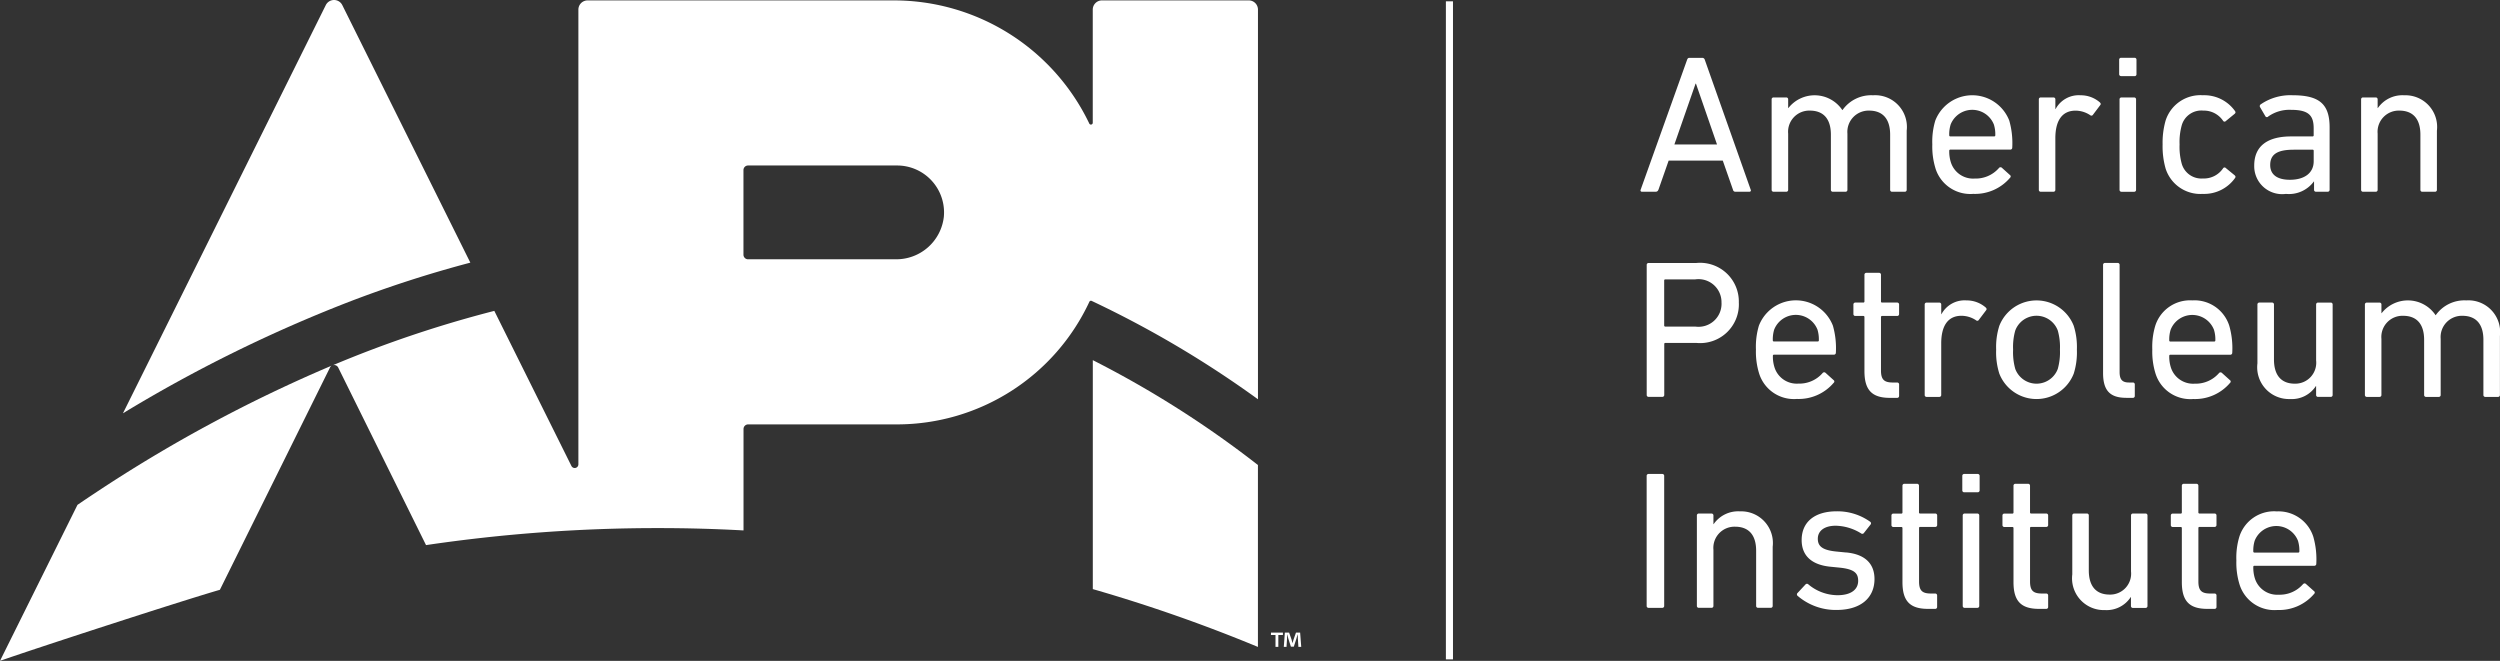 <?xml version="1.0" encoding="UTF-8"?> <svg xmlns="http://www.w3.org/2000/svg" xmlns:xlink="http://www.w3.org/1999/xlink" id="Group_544" data-name="Group 544" width="146.986" height="38.855" viewBox="0 0 146.986 38.855"><rect x="0" y="0" width="146.986" height="38.855" fill="#333333" stroke="none"/><defs><clipPath id="clip-path"><rect id="Rectangle_521" data-name="Rectangle 521" width="146.986" height="38.855" fill="none"></rect></clipPath></defs><g id="Group_543" data-name="Group 543" transform="translate(0 0)" clip-path="url(#clip-path)"><path id="Path_775" data-name="Path 775" d="M150.993,13.044l.6-1.713h3.183l.6,1.713a.139.139,0,0,0,.151.116h.811a.079.079,0,0,0,.081-.116l-2.7-7.64a.15.15,0,0,0-.15-.116h-.753c-.08,0-.115.046-.139.116l-2.731,7.64a.08.08,0,0,0,.081.116h.81a.158.158,0,0,0,.152-.116m2.187-6.239h.023l1.238,3.577H151.93Z" transform="translate(-53.486 -1.887)" fill="#fff"></path><path id="Path_776" data-name="Path 776" d="M162.037,14.38h.74a.109.109,0,0,0,.116-.116v-3.3a1.244,1.244,0,0,1,1.274-1.355c.832,0,1.238.522,1.238,1.413v3.242a.109.109,0,0,0,.116.116h.74a.109.109,0,0,0,.116-.116v-3.3a1.251,1.251,0,0,1,1.274-1.355c.832,0,1.238.522,1.238,1.413v3.242a.109.109,0,0,0,.116.116h.741a.109.109,0,0,0,.116-.116V10.791a1.866,1.866,0,0,0-1.979-2.083,2.064,2.064,0,0,0-1.795.868h-.011a1.961,1.961,0,0,0-3.172-.116h-.012V8.951a.109.109,0,0,0-.116-.116h-.74a.109.109,0,0,0-.116.116v5.313a.11.11,0,0,0,.116.116" transform="translate(-57.759 -3.106)" fill="#fff"></path><path id="Path_777" data-name="Path 777" d="M176.79,13a2.146,2.146,0,0,0,2.223,1.505,2.7,2.7,0,0,0,2.165-.949.1.1,0,0,0-.011-.162l-.475-.428a.118.118,0,0,0-.173.024,1.811,1.811,0,0,1-1.424.614,1.37,1.37,0,0,1-1.4-.961,2.079,2.079,0,0,1-.093-.672.062.062,0,0,1,.069-.069h3.507a.113.113,0,0,0,.128-.116,4.83,4.83,0,0,0-.174-1.586,2.332,2.332,0,0,0-4.352,0,4.3,4.3,0,0,0-.174,1.4,4.345,4.345,0,0,0,.185,1.4Zm.892-2.569a1.367,1.367,0,0,1,2.545,0,1.935,1.935,0,0,1,.082.625.062.062,0,0,1-.069.069h-2.57a.061.061,0,0,1-.069-.069,1.935,1.935,0,0,1,.082-.625" transform="translate(-62.997 -3.106)" fill="#fff"></path><path id="Path_778" data-name="Path 778" d="M186.456,14.38h.741a.109.109,0,0,0,.116-.116V11.232c0-.96.347-1.621,1.192-1.621a1.565,1.565,0,0,1,.857.267.106.106,0,0,0,.162-.024l.428-.567c.047-.059.035-.1-.023-.162a1.7,1.7,0,0,0-1.133-.417,1.542,1.542,0,0,0-1.47.811h-.012V8.951a.109.109,0,0,0-.116-.116h-.741a.109.109,0,0,0-.115.116v5.313a.109.109,0,0,0,.115.116" transform="translate(-66.47 -3.106)" fill="#fff"></path><path id="Path_779" data-name="Path 779" d="M193.8,6.365h.787a.109.109,0,0,0,.115-.116V5.4a.109.109,0,0,0-.115-.116H193.8a.11.11,0,0,0-.116.116v.845a.11.11,0,0,0,.116.116" transform="translate(-69.089 -1.887)" fill="#fff"></path><path id="Path_780" data-name="Path 780" d="M194.575,8.907h-.741a.109.109,0,0,0-.116.116v5.313a.11.11,0,0,0,.116.116h.741a.109.109,0,0,0,.115-.116V9.023a.109.109,0,0,0-.115-.116" transform="translate(-69.101 -3.177)" fill="#fff"></path><path id="Path_781" data-name="Path 781" d="M200.021,9.61a1.363,1.363,0,0,1,1.192.6.1.1,0,0,0,.162.012l.509-.417c.069-.058.069-.1.035-.162a2.222,2.222,0,0,0-1.9-.937,2.147,2.147,0,0,0-2.188,1.493h0a4.75,4.75,0,0,0-.175,1.4,4.785,4.785,0,0,0,.175,1.413,2.147,2.147,0,0,0,2.188,1.494,2.223,2.223,0,0,0,1.9-.939c.035-.057.035-.1-.035-.162l-.509-.417a.1.1,0,0,0-.162.012,1.365,1.365,0,0,1-1.192.6,1.2,1.2,0,0,1-1.24-.868,3.714,3.714,0,0,1-.127-1.135,3.674,3.674,0,0,1,.127-1.123,1.2,1.2,0,0,1,1.24-.868" transform="translate(-70.507 -3.106)" fill="#fff"></path><path id="Path_782" data-name="Path 782" d="M207.89,14.506a1.815,1.815,0,0,0,1.643-.729h.012v.486a.109.109,0,0,0,.116.116h.684a.109.109,0,0,0,.115-.116V10.593c0-1.366-.6-1.887-2.176-1.887a3.077,3.077,0,0,0-1.887.544.123.123,0,0,0-.023.162l.312.533a.1.1,0,0,0,.163.012,2.157,2.157,0,0,1,1.343-.393c1.03,0,1.331.324,1.331,1.088v.406a.062.062,0,0,1-.069.069h-1.261c-1.355,0-2.165.544-2.165,1.712a1.642,1.642,0,0,0,1.864,1.667m.451-2.6h1.112a.061.061,0,0,1,.069.069v.613c0,.683-.533,1.088-1.4,1.088-.741,0-1.157-.3-1.157-.868,0-.625.416-.9,1.377-.9" transform="translate(-73.492 -3.106)" fill="#fff"></path><path id="Path_783" data-name="Path 783" d="M216.77,14.264v-3.3a1.245,1.245,0,0,1,1.274-1.355c.834,0,1.24.522,1.24,1.413v3.242a.108.108,0,0,0,.115.116h.741a.109.109,0,0,0,.115-.116V10.791a1.863,1.863,0,0,0-1.921-2.083,1.754,1.754,0,0,0-1.552.752h-.012V8.951a.109.109,0,0,0-.115-.116h-.741a.109.109,0,0,0-.116.116v5.313a.109.109,0,0,0,.116.116h.741a.109.109,0,0,0,.115-.116" transform="translate(-76.978 -3.106)" fill="#fff"></path><path id="Path_784" data-name="Path 784" d="M155.919,26.386a2.279,2.279,0,0,0-2.5-2.35h-2.8a.109.109,0,0,0-.116.116v7.64a.109.109,0,0,0,.116.116h.8a.11.11,0,0,0,.116-.116V28.806a.062.062,0,0,1,.069-.07h1.817a2.278,2.278,0,0,0,2.5-2.35m-1.019,0a1.352,1.352,0,0,1-1.539,1.389H151.6a.062.062,0,0,1-.069-.069V25.067A.062.062,0,0,1,151.6,25h1.759A1.352,1.352,0,0,1,154.9,26.386Z" transform="translate(-53.686 -8.574)" fill="#fff"></path><path id="Path_785" data-name="Path 785" d="M165.061,32.3a.1.1,0,0,0-.012-.162l-.474-.428a.119.119,0,0,0-.174.024,1.811,1.811,0,0,1-1.424.614,1.369,1.369,0,0,1-1.4-.961,2.061,2.061,0,0,1-.093-.672.062.062,0,0,1,.069-.069h3.507a.113.113,0,0,0,.127-.116,4.833,4.833,0,0,0-.174-1.585,2.333,2.333,0,0,0-4.353,0,4.316,4.316,0,0,0-.173,1.4,4.346,4.346,0,0,0,.185,1.4h0a2.144,2.144,0,0,0,2.222,1.505,2.7,2.7,0,0,0,2.165-.95m-3.5-3.124a1.368,1.368,0,0,1,2.547,0,1.956,1.956,0,0,1,.08.625.061.061,0,0,1-.069.069h-2.569a.061.061,0,0,1-.069-.069,1.974,1.974,0,0,1,.08-.625" transform="translate(-57.248 -9.794)" fill="#fff"></path><path id="Path_786" data-name="Path 786" d="M172.082,32.171V31.5a.109.109,0,0,0-.116-.115h-.244c-.5,0-.706-.152-.706-.707V27.541a.062.062,0,0,1,.069-.069h.88a.109.109,0,0,0,.116-.116V26.8a.109.109,0,0,0-.116-.116h-.88a.061.061,0,0,1-.069-.069V25.052a.109.109,0,0,0-.116-.116h-.741a.109.109,0,0,0-.115.116v1.563a.062.062,0,0,1-.07.069h-.463a.109.109,0,0,0-.116.116v.556a.109.109,0,0,0,.116.116h.463a.062.062,0,0,1,.07.069v3.172c0,1.088.416,1.574,1.492,1.574h.429a.109.109,0,0,0,.116-.116" transform="translate(-60.425 -8.895)" fill="#fff"></path><path id="Path_787" data-name="Path 787" d="M178.365,27.456a1.543,1.543,0,0,0-1.47.811h-.012V27.7a.108.108,0,0,0-.115-.115h-.742a.108.108,0,0,0-.116.115v5.314a.109.109,0,0,0,.116.116h.741a.109.109,0,0,0,.115-.116V29.98c0-.96.347-1.62,1.193-1.62a1.561,1.561,0,0,1,.856.266.105.105,0,0,0,.162-.024l.428-.567c.046-.059.035-.1-.023-.162a1.7,1.7,0,0,0-1.134-.417" transform="translate(-62.749 -9.794)" fill="#fff"></path><path id="Path_788" data-name="Path 788" d="M187.188,30.35a4.129,4.129,0,0,0-.185-1.4,2.349,2.349,0,0,0-4.375,0,4.11,4.11,0,0,0-.186,1.4,4.139,4.139,0,0,0,.186,1.412,2.349,2.349,0,0,0,4.375,0,4.158,4.158,0,0,0,.185-1.412m-1.123,1.134a1.334,1.334,0,0,1-2.5,0,3.631,3.631,0,0,1-.127-1.134,3.552,3.552,0,0,1,.127-1.123,1.334,1.334,0,0,1,2.5,0,3.555,3.555,0,0,1,.127,1.123,3.634,3.634,0,0,1-.127,1.134" transform="translate(-65.079 -9.794)" fill="#fff"></path><path id="Path_789" data-name="Path 789" d="M193.569,31.966h.394a.109.109,0,0,0,.116-.116v-.672a.109.109,0,0,0-.116-.115h-.221c-.381,0-.556-.152-.556-.614v-6.3a.11.11,0,0,0-.115-.116h-.741a.11.11,0,0,0-.116.116v6.355c0,1,.381,1.459,1.354,1.459" transform="translate(-68.565 -8.574)" fill="#fff"></path><path id="Path_790" data-name="Path 790" d="M199.064,27.455a2.144,2.144,0,0,0-2.177,1.494,4.314,4.314,0,0,0-.174,1.4,4.3,4.3,0,0,0,.187,1.4h0a2.142,2.142,0,0,0,2.222,1.505,2.7,2.7,0,0,0,2.164-.95.1.1,0,0,0-.011-.162l-.475-.428a.118.118,0,0,0-.173.024,1.811,1.811,0,0,1-1.424.614,1.37,1.37,0,0,1-1.4-.961,2.079,2.079,0,0,1-.093-.672.062.062,0,0,1,.069-.069h3.507a.113.113,0,0,0,.128-.116,4.827,4.827,0,0,0-.174-1.585,2.146,2.146,0,0,0-2.176-1.494m1.285,2.419h-2.57a.061.061,0,0,1-.069-.069,1.932,1.932,0,0,1,.082-.625,1.367,1.367,0,0,1,2.546,0,1.935,1.935,0,0,1,.082.625.062.062,0,0,1-.069.069" transform="translate(-70.17 -9.794)" fill="#fff"></path><path id="Path_791" data-name="Path 791" d="M210.629,27.654h-.741a.109.109,0,0,0-.116.115v3.287a1.231,1.231,0,0,1-1.251,1.366c-.822,0-1.227-.52-1.227-1.424v-3.23a.109.109,0,0,0-.116-.115h-.741a.109.109,0,0,0-.116.115v3.462a1.868,1.868,0,0,0,1.922,2.095,1.688,1.688,0,0,0,1.516-.764h.012v.522a.109.109,0,0,0,.116.116h.741a.109.109,0,0,0,.115-.116V27.769a.108.108,0,0,0-.115-.115" transform="translate(-73.597 -9.864)" fill="#fff"></path><path id="Path_792" data-name="Path 792" d="M222.11,27.456a2.067,2.067,0,0,0-1.8.868H220.3a1.961,1.961,0,0,0-3.172-.116h-.011V27.7a.108.108,0,0,0-.116-.115h-.74a.109.109,0,0,0-.116.115v5.314a.11.11,0,0,0,.116.116H217a.109.109,0,0,0,.116-.116v-3.3a1.243,1.243,0,0,1,1.273-1.353c.834,0,1.238.52,1.238,1.412v3.241a.109.109,0,0,0,.116.116h.741a.109.109,0,0,0,.116-.116v-3.3a1.25,1.25,0,0,1,1.273-1.353c.834,0,1.239.52,1.239,1.412v3.241a.109.109,0,0,0,.116.116h.74a.109.109,0,0,0,.116-.116V29.54a1.866,1.866,0,0,0-1.979-2.084" transform="translate(-77.102 -9.794)" fill="#fff"></path><path id="Path_793" data-name="Path 793" d="M151.415,43.318h-.8a.109.109,0,0,0-.115.116v7.64a.109.109,0,0,0,.115.116h.8a.11.11,0,0,0,.116-.116v-7.64a.11.11,0,0,0-.116-.116" transform="translate(-53.686 -15.452)" fill="#fff"></path><path id="Path_794" data-name="Path 794" d="M157.626,46.736a1.752,1.752,0,0,0-1.552.753h-.011V46.98a.11.11,0,0,0-.117-.116h-.74a.109.109,0,0,0-.116.116v5.312a.109.109,0,0,0,.116.116h.74a.109.109,0,0,0,.117-.116v-3.3a1.244,1.244,0,0,1,1.272-1.354c.834,0,1.239.52,1.239,1.412v3.241a.109.109,0,0,0,.116.116h.741a.109.109,0,0,0,.116-.116V48.82a1.864,1.864,0,0,0-1.922-2.084" transform="translate(-55.323 -16.671)" fill="#fff"></path><path id="Path_795" data-name="Path 795" d="M167.126,49.155l-.578-.057c-.822-.082-1.088-.313-1.088-.753s.36-.764,1.054-.764a2.922,2.922,0,0,1,1.493.452.113.113,0,0,0,.162-.024l.393-.5a.11.11,0,0,0-.023-.162,3.317,3.317,0,0,0-1.968-.614c-1.308,0-2.061.637-2.061,1.691,0,.9.568,1.447,1.656,1.563l.59.059c.869.093,1.077.335,1.077.775,0,.5-.405.845-1.216.845a2.692,2.692,0,0,1-1.714-.638.112.112,0,0,0-.162,0l-.474.509a.112.112,0,0,0,0,.162,3.443,3.443,0,0,0,2.292.834h0c1.447,0,2.234-.729,2.234-1.818,0-.891-.544-1.459-1.667-1.563" transform="translate(-58.583 -16.671)" fill="#fff"></path><path id="Path_796" data-name="Path 796" d="M175.439,45.965h-.88a.061.061,0,0,1-.069-.069V44.333a.11.11,0,0,0-.116-.116h-.74a.11.11,0,0,0-.116.116V45.9a.061.061,0,0,1-.069.069h-.463a.109.109,0,0,0-.116.116v.556a.109.109,0,0,0,.116.116h.463a.062.062,0,0,1,.069.069v3.172c0,1.087.416,1.573,1.494,1.573h.428a.109.109,0,0,0,.116-.116v-.67a.109.109,0,0,0-.116-.116H175.2c-.5,0-.706-.151-.706-.707V46.822a.061.061,0,0,1,.069-.069h.88a.109.109,0,0,0,.116-.116v-.556a.109.109,0,0,0-.116-.116" transform="translate(-61.664 -15.773)" fill="#fff"></path><path id="Path_797" data-name="Path 797" d="M180.239,46.935H179.5a.109.109,0,0,0-.115.116v5.314a.108.108,0,0,0,.115.115h.741a.109.109,0,0,0,.116-.115V47.051a.109.109,0,0,0-.116-.116" transform="translate(-63.988 -16.742)" fill="#fff"></path><path id="Path_798" data-name="Path 798" d="M180.25,43.318h-.787a.109.109,0,0,0-.116.116v.845a.109.109,0,0,0,.116.116h.787a.11.11,0,0,0,.116-.116v-.845a.11.11,0,0,0-.116-.116" transform="translate(-63.975 -15.452)" fill="#fff"></path><path id="Path_799" data-name="Path 799" d="M185.587,45.965h-.88a.062.062,0,0,1-.069-.069V44.333a.11.11,0,0,0-.116-.116h-.741a.11.11,0,0,0-.115.116V45.9a.061.061,0,0,1-.07.069h-.463a.109.109,0,0,0-.116.116v.556a.109.109,0,0,0,.116.116h.463a.062.062,0,0,1,.07.069v3.172c0,1.087.417,1.573,1.494,1.573h.428a.109.109,0,0,0,.116-.116v-.67a.109.109,0,0,0-.116-.116h-.243c-.5,0-.706-.151-.706-.707V46.822a.061.061,0,0,1,.069-.069h.88a.109.109,0,0,0,.116-.116v-.556a.109.109,0,0,0-.116-.116" transform="translate(-65.284 -15.773)" fill="#fff"></path><path id="Path_800" data-name="Path 800" d="M193.712,46.934h-.742a.109.109,0,0,0-.115.116v3.288A1.231,1.231,0,0,1,191.6,51.7c-.821,0-1.227-.52-1.227-1.424V47.05a.109.109,0,0,0-.116-.116h-.739a.11.11,0,0,0-.116.116v3.461a1.868,1.868,0,0,0,1.921,2.1h0a1.691,1.691,0,0,0,1.516-.764h.012v.522a.109.109,0,0,0,.115.115h.742a.109.109,0,0,0,.115-.115V47.05a.109.109,0,0,0-.115-.116" transform="translate(-67.563 -16.742)" fill="#fff"></path><path id="Path_801" data-name="Path 801" d="M200.973,45.965h-.879a.062.062,0,0,1-.069-.069V44.333a.11.11,0,0,0-.116-.116h-.74a.11.11,0,0,0-.116.116V45.9a.061.061,0,0,1-.069.069h-.463a.109.109,0,0,0-.116.116v.556a.109.109,0,0,0,.116.116h.463a.062.062,0,0,1,.069.069v3.172c0,1.087.416,1.573,1.494,1.573h.428a.109.109,0,0,0,.116-.116v-.67a.109.109,0,0,0-.116-.116h-.243c-.5,0-.706-.151-.706-.707V46.822a.061.061,0,0,1,.069-.069h.879a.109.109,0,0,0,.116-.116v-.556a.109.109,0,0,0-.116-.116" transform="translate(-70.773 -15.773)" fill="#fff"></path><path id="Path_802" data-name="Path 802" d="M206.746,46.737a2.142,2.142,0,0,0-2.176,1.494,4.27,4.27,0,0,0-.174,1.4,4.345,4.345,0,0,0,.185,1.4,2.145,2.145,0,0,0,2.223,1.505,2.7,2.7,0,0,0,2.165-.949.1.1,0,0,0-.012-.163L208.481,51c-.057-.046-.116-.035-.173.024a1.811,1.811,0,0,1-1.424.613,1.371,1.371,0,0,1-1.4-.96,2.1,2.1,0,0,1-.092-.672.061.061,0,0,1,.069-.069h3.507a.113.113,0,0,0,.127-.116,4.828,4.828,0,0,0-.174-1.585,2.147,2.147,0,0,0-2.176-1.494m1.285,2.419h-2.57a.062.062,0,0,1-.069-.069,1.949,1.949,0,0,1,.081-.625,1.368,1.368,0,0,1,2.546,0,1.948,1.948,0,0,1,.082.625.062.062,0,0,1-.069.069" transform="translate(-72.91 -16.672)" fill="#fff"></path><rect id="Rectangle_520" data-name="Rectangle 520" width="0.417" height="38.689" transform="translate(85.01 0.078)" fill="#fff"></rect><path id="Path_803" data-name="Path 803" d="M4.557,41.6h0L0,50.776c1.9-.672,10.583-3.5,12.928-4.178L19.4,33.532a.274.274,0,0,1,.1-.113A85.253,85.253,0,0,0,5.558,40.93c-.34.224-.672.448-1,.672" transform="translate(0 -11.921)" fill="#fff"></path><path id="Path_804" data-name="Path 804" d="M99.879,46.378a91.588,91.588,0,0,1,9.708,3.4V39.082a59.68,59.68,0,0,0-9.708-6.165Z" transform="translate(-35.628 -11.742)" fill="#fff"></path><path id="Path_805" data-name="Path 805" d="M31.66,15.441,24.133.3a.542.542,0,0,0-.97,0l-11.926,24A83.912,83.912,0,0,1,24.5,17.757a69.066,69.066,0,0,1,7.164-2.316" transform="translate(-4.008 0)" fill="#fff"></path><path id="Path_806" data-name="Path 806" d="M84.269.036H75.645A.542.542,0,0,0,75.1.578V7.238a.108.108,0,0,1-.2.048A12.735,12.735,0,0,0,63.39.037H45.4a.541.541,0,0,0-.542.541V27.308a.216.216,0,0,1-.41.1l-4.533-9.117a67.934,67.934,0,0,0-9.49,3.194.269.269,0,0,1,.314.142L35.9,32.062a93.15,93.15,0,0,1,13.655-1q2.521,0,5.012.137V25.236a.271.271,0,0,1,.27-.271H63.6a12.48,12.48,0,0,0,11.3-7.207.1.1,0,0,1,.14-.051h0a60.732,60.732,0,0,1,9.773,5.781h0V.578a.541.541,0,0,0-.542-.542M63.518,15.258H54.833a.271.271,0,0,1-.27-.271V10.014a.271.271,0,0,1,.27-.271H63.6a2.76,2.76,0,0,1,2.744,3.023,2.811,2.811,0,0,1-2.826,2.491" transform="translate(-10.852 -0.013)" fill="#fff"></path><path id="Path_807" data-name="Path 807" d="M116.16,57.958h.268v.7h.167v-.7h.269v-.139h-.7Z" transform="translate(-41.436 -20.625)" fill="#fff"></path><path id="Path_808" data-name="Path 808" d="M118.049,57.819l-.145.414c-.018.061-.037.132-.059.209h0c-.022-.086-.037-.148-.055-.212l-.145-.411h-.25l-.062.839h.16l.031-.493c0-.078.006-.158.006-.235h.009c.019.074.043.172.059.238l.152.479h.172l.151-.467c.024-.077.05-.176.071-.25h.01c0,.089,0,.17.006.235l.031.493h.167l-.064-.839Z" transform="translate(-41.853 -20.625)" fill="#fff"></path></g></svg> 